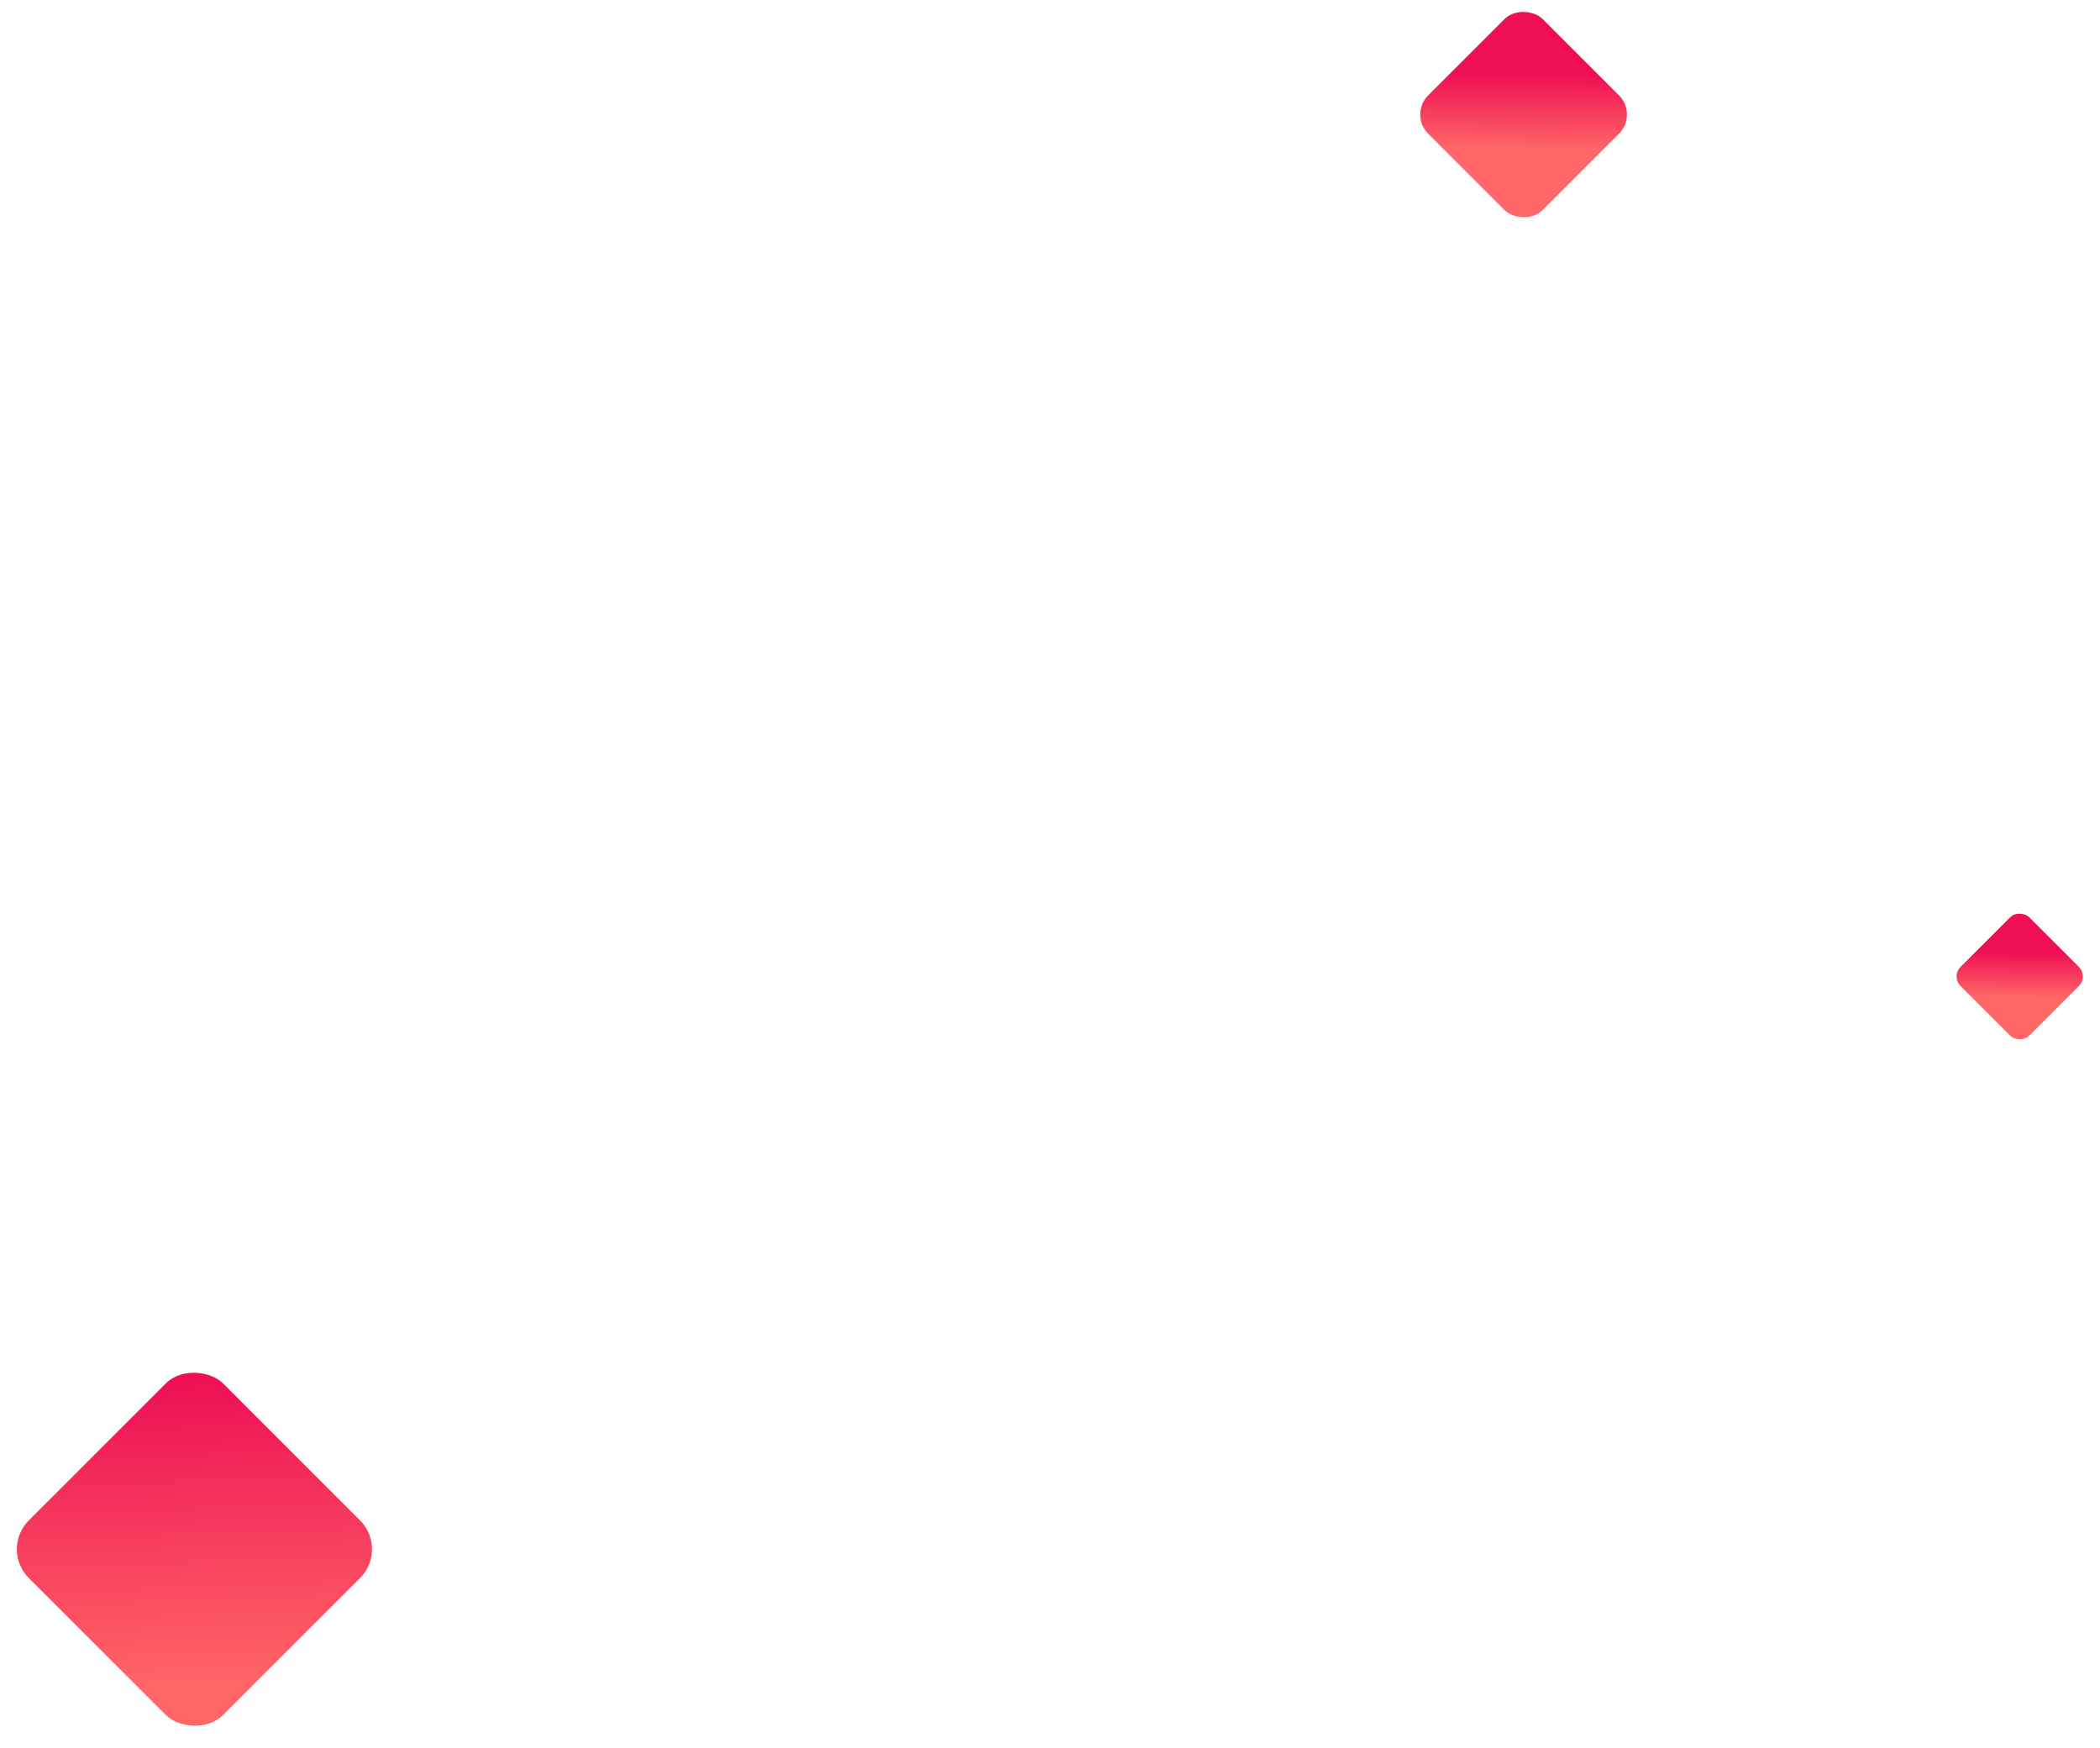 <svg width="155" height="129" viewBox="0 0 155 129" fill="none"
    xmlns="http://www.w3.org/2000/svg">
    <rect x="28.701" y="114.35" width="20.294" height="20.294" rx="3" transform="rotate(135 28.701 114.35)" fill="url(#paint0_linear_1_1534)"/>
    <rect x="120.912" y="8.455" width="11.959" height="11.959" rx="2" transform="rotate(135 120.912 8.455)" fill="url(#paint1_linear_1_1534)"/>
    <rect x="154.147" y="72.074" width="7.175" height="7.175" rx="1" transform="rotate(135 154.147 72.074)" fill="url(#paint2_linear_1_1534)"/>
    <defs>
        <linearGradient id="paint0_linear_1_1534" x1="30.477" y1="134.099" x2="46.023" y2="117.356" gradientUnits="userSpaceOnUse">
            <stop stop-color="#EE0F54"/>
            <stop offset="4.15568e-07" stop-color="#EE0F54"/>
            <stop offset="1" stop-color="#FF6666"/>
        </linearGradient>
        <linearGradient id="paint1_linear_1_1534" x1="124.744" y1="16.535" x2="128.705" y2="12.661" gradientUnits="userSpaceOnUse">
            <stop stop-color="#EE0F54"/>
            <stop offset="4.15568e-07" stop-color="#EE0F54"/>
            <stop offset="1" stop-color="#FF6666"/>
        </linearGradient>
        <linearGradient id="paint2_linear_1_1534" x1="156.446" y1="76.923" x2="158.823" y2="74.598" gradientUnits="userSpaceOnUse">
            <stop stop-color="#EE0F54"/>
            <stop offset="4.15568e-07" stop-color="#EE0F54"/>
            <stop offset="1" stop-color="#FF6666"/>
        </linearGradient>
    </defs>
</svg>
